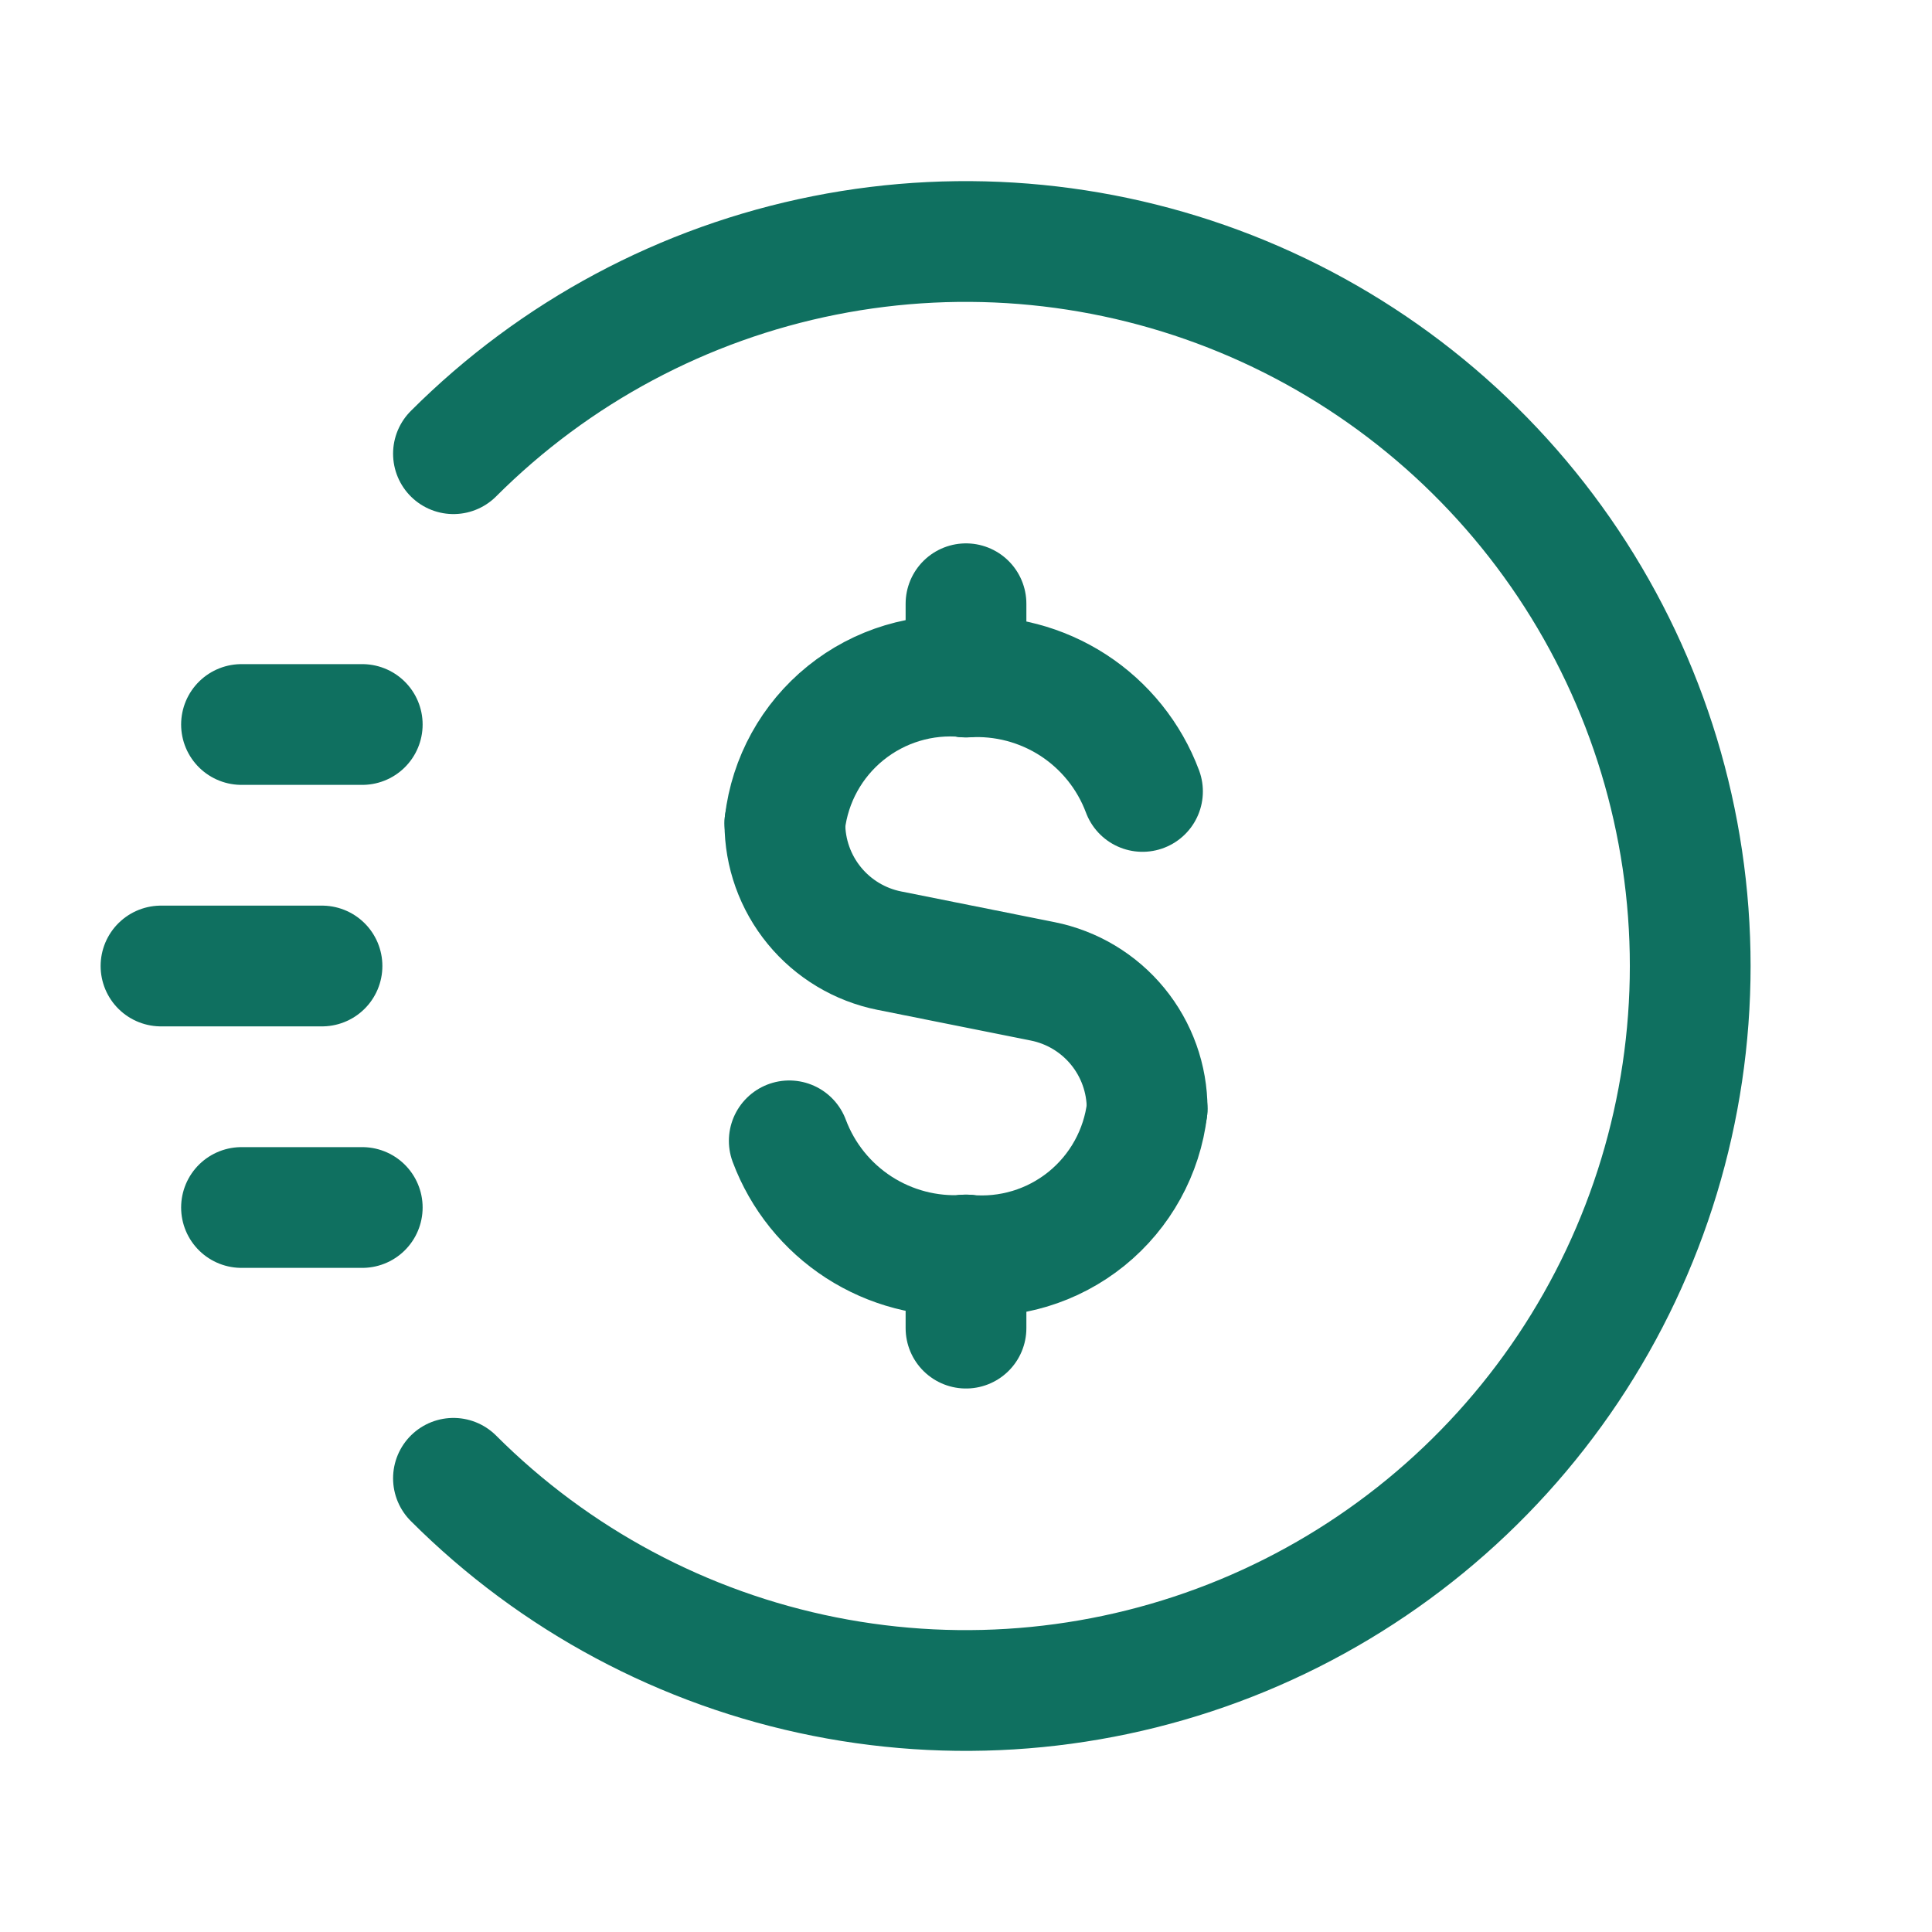 <svg width="48" height="48" viewBox="0 0 48 48" fill="none" xmlns="http://www.w3.org/2000/svg">
<g clip-path="url(#clip0_1_23744)">
<path d="M9 18H6" stroke="#0F7060" stroke-width="3" stroke-linecap="round" stroke-linejoin="round"/>
<path d="M9 30H6" stroke="#0F7060" stroke-width="3" stroke-linecap="round" stroke-linejoin="round"/>
<path d="M8 24H4" stroke="#0F7060" stroke-width="3" stroke-linecap="round" stroke-linejoin="round"/>
<path d="M11.266 11.272C13.783 8.755 16.99 7.04 20.482 6.346C23.974 5.651 27.593 6.008 30.882 7.37C34.171 8.733 36.982 11.04 38.96 14C40.938 16.96 41.993 20.44 41.993 24C41.993 27.56 40.938 31.04 38.96 34C36.982 36.96 34.171 39.267 30.882 40.63C27.593 41.992 23.974 42.349 20.482 41.654C16.99 40.96 13.783 39.245 11.266 36.728" stroke="#0F7060" stroke-width="3" stroke-linecap="round" stroke-linejoin="round"/>
<path d="M24 15V16.818" stroke="#0F7060" stroke-width="3" stroke-linecap="round" stroke-linejoin="round"/>
<path d="M19.5 20.451C19.626 19.377 20.168 18.395 21.009 17.716C21.85 17.037 22.924 16.713 24 16.815" stroke="#0F7060" stroke-width="3" stroke-linecap="round" stroke-linejoin="round"/>
<path d="M24 32.997V31.18" stroke="#0F7060" stroke-width="3" stroke-linecap="round" stroke-linejoin="round"/>
<path d="M28.5 27.547C28.374 28.621 27.832 29.602 26.991 30.282C26.15 30.961 25.076 31.284 24 31.182" stroke="#0F7060" stroke-width="3" stroke-linecap="round" stroke-linejoin="round"/>
<path d="M28.385 19.663C28.056 18.782 27.451 18.03 26.662 17.518C25.872 17.007 24.939 16.762 24 16.821" stroke="#0F7060" stroke-width="3" stroke-linecap="round" stroke-linejoin="round"/>
<path d="M19.609 28.344C19.939 29.225 20.543 29.977 21.333 30.489C22.123 31 23.056 31.245 23.995 31.186" stroke="#0F7060" stroke-width="3" stroke-linecap="round" stroke-linejoin="round"/>
<path d="M19.5 20.453C19.5 21.2 19.759 21.923 20.232 22.5C20.705 23.077 21.364 23.473 22.096 23.619L25.904 24.381C26.636 24.527 27.295 24.923 27.768 25.5C28.241 26.077 28.5 26.8 28.5 27.547" stroke="#0F7060" stroke-width="3" stroke-linecap="round" stroke-linejoin="round"/>
</g>
<defs>
<clipPath id="clip0_1_23744">
<rect width="48" height="48" fill="white"/>
</clipPath>
</defs>
</svg>
